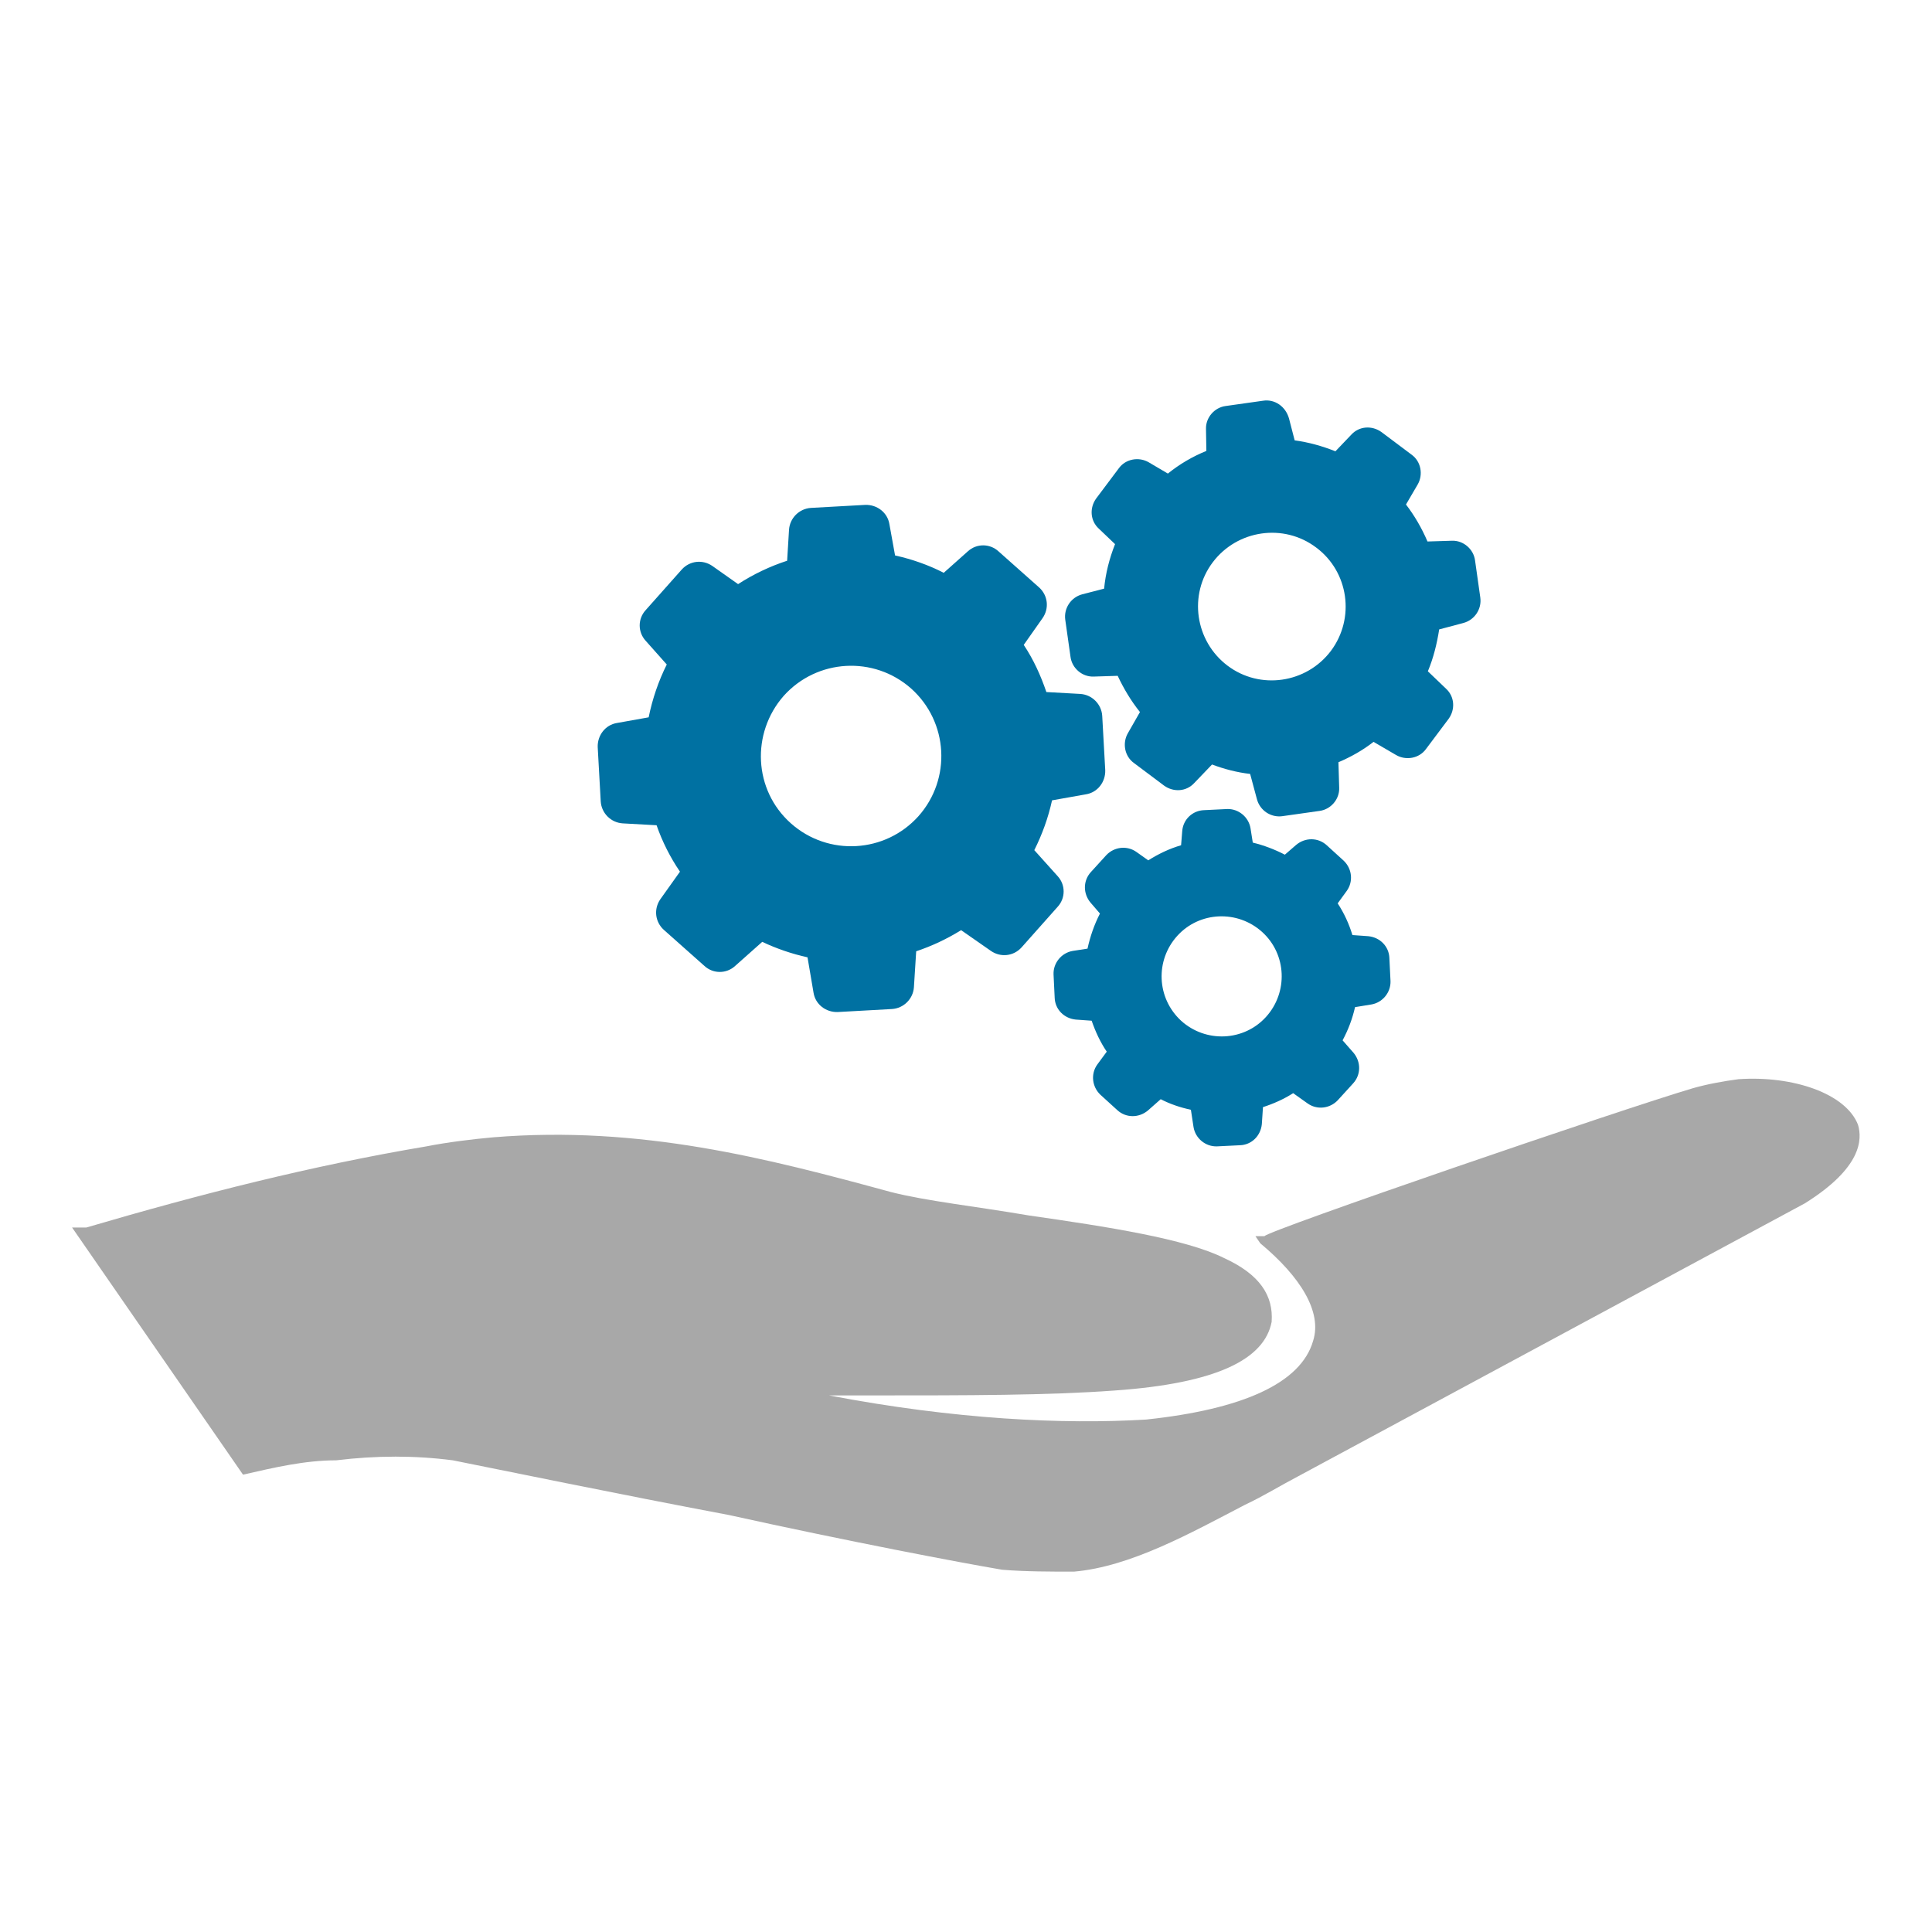 <?xml version="1.0" encoding="utf-8"?>
<!-- Generator: Adobe Illustrator 23.0.1, SVG Export Plug-In . SVG Version: 6.00 Build 0)  -->
<svg version="1.1" id="Capa_1" xmlns="http://www.w3.org/2000/svg" xmlns:xlink="http://www.w3.org/1999/xlink" x="0px" y="0px"
	 viewBox="0 0 512 512" style="enable-background:new 0 0 512 512;" xml:space="preserve">
<style type="text/css">
	.st0{fill-rule:evenodd;clip-rule:evenodd;fill:#A8A8A8;}
	.st1{fill:#0071A2;}
</style>
<path class="st0" d="M492.4,298.1c-3.2-8.3-17.2-13.1-31.7-12.1c-3.8,0.5-8.3,1.3-12.1,2.4c-19,5.6-112.9,37.8-113.5,39.2h-2.4
	l1.3,1.9c10.7,8.9,16.4,18.2,14,25.8c-3.2,11.3-18.8,18.2-44.3,20.9c-22,1.3-50.4,0-84-6.4c3.8,0,7.5,0,12.1,0
	c23.9,0,46.1,0,63.6-1.3c27.1-1.9,39.7-8.3,41.6-18.2c0.5-7-3.2-12.6-12.6-16.9c-10.2-5.1-30.9-8.3-51.8-11.3
	c-14-2.4-27.1-3.8-36.5-6.2c-32.7-8.9-66.3-17.7-105.4-14.5c-5.6,0.5-12.1,1.3-17.7,2.4c-30.3,5.1-59.8,12.6-90.1,21.5h-3.8
	l45.3,65.5c8.3-1.9,16.4-3.8,24.7-3.8c10.7-1.3,20.9-1.3,30.9,0c12.1,2.4,43.5,8.9,73.2,14.5c31.7,7,61.2,12.6,72.4,14.5
	c6.2,0.5,12.6,0.5,19,0.5c15-1.3,30.9-10.2,45.3-17.7c5.1-2.4,9.4-5.1,14-7.5l134.4-72.4C493.5,309.4,493.5,301.9,492.4,298.1
	L492.4,298.1z"/>
<g>
	<path class="st1" d="M202,249.6c3.8,1.8,7.9,3.2,12,4.1l1.6,9.4c0.5,3.1,3.3,5.2,6.4,5.1l14.4-0.8c3.1-0.2,5.6-2.7,5.8-5.8l0.6-9.5
		c4.2-1.4,8.2-3.3,11.9-5.6l7.9,5.5c2.6,1.8,6,1.4,8.1-0.9l9.6-10.8c2.1-2.3,2.1-5.8,0-8.1l-6.2-6.9c2.1-4.2,3.7-8.6,4.7-13.2l9-1.6
		c3.1-0.5,5.2-3.3,5.1-6.4l-0.8-14.4c-0.2-3.1-2.7-5.6-5.8-5.8l-9-0.5c-1.5-4.4-3.4-8.6-6-12.5l5-7.1c1.8-2.6,1.4-6-0.9-8.1
		l-10.8-9.6c-2.3-2.1-5.8-2.1-8.1,0l-6.4,5.7c-4.1-2.1-8.4-3.6-12.9-4.6l-1.5-8.3c-0.5-3.1-3.3-5.2-6.4-5.1l-14.4,0.8
		c-3.1,0.2-5.6,2.7-5.8,5.8l-0.5,8.2c-4.6,1.5-9,3.6-13,6.2l-6.8-4.8c-2.6-1.8-6-1.4-8.1,0.9l-9.6,10.8c-2.1,2.3-2.1,5.8,0,8.1
		l5.6,6.3c-2.2,4.4-3.8,9.1-4.8,14l-8.4,1.5c-3.1,0.5-5.2,3.3-5.1,6.4l0.8,14.4c0.2,3.1,2.7,5.6,5.8,5.8l9,0.5
		c1.5,4.3,3.6,8.5,6.2,12.3l-5.2,7.3c-1.8,2.6-1.4,6,0.9,8.1l10.8,9.6c2.3,2.1,5.8,2.1,8.1,0L202,249.6z M207.7,184.4
		c8.8-9.8,23.9-10.7,33.8-1.9c9.8,8.8,10.7,23.9,1.9,33.8c-8.8,9.8-23.9,10.7-33.8,1.9S199,194.3,207.7,184.4z"/>
	<path class="st1" d="M334.7,106.2l-9.9,1.4c-3,0.4-5.3,3.1-5.2,6.1l0.1,5.8c-3.7,1.5-7.1,3.5-10.2,6l-5.1-3
		c-2.6-1.5-6.1-0.9-7.9,1.6l-6,8c-1.8,2.5-1.6,5.9,0.7,8l4.3,4.1c-1.5,3.8-2.5,7.7-2.9,11.8l-5.8,1.5c-3,0.8-4.9,3.7-4.5,6.7
		l1.4,9.9c0.4,3,3.1,5.3,6.1,5.2l6.4-0.2c1.6,3.4,3.5,6.6,5.9,9.6l-3.2,5.6c-1.5,2.6-0.9,6.1,1.6,7.9l8,6c2.5,1.8,5.9,1.6,8-0.7
		l4.7-4.9c3.2,1.2,6.6,2.1,10.1,2.5l1.8,6.7c0.8,3,3.7,4.9,6.7,4.5l9.9-1.4c3-0.4,5.3-3.1,5.2-6.1l-0.2-6.8c3.3-1.4,6.5-3.2,9.3-5.4
		l6,3.5c2.6,1.5,6.1,0.9,7.9-1.6l6-8c1.8-2.5,1.6-5.9-0.7-8l-4.8-4.6c1.5-3.6,2.4-7.3,3-11.1l6.4-1.7c3-0.8,4.9-3.7,4.5-6.7
		l-1.4-9.9c-0.4-3-3.1-5.3-6.1-5.2l-6.5,0.2c-1.5-3.5-3.4-6.8-5.7-9.8l3.1-5.3c1.5-2.6,0.9-6.1-1.6-7.9l-8-6c-2.5-1.8-5.9-1.6-8,0.7
		l-4.2,4.4c-3.5-1.4-7.1-2.4-10.8-2.9l-1.5-5.8C340.7,107.7,337.8,105.7,334.7,106.2z M352.7,172.5c-6.5,8.6-18.8,10.4-27.4,3.9
		c-8.6-6.5-10.4-18.8-3.9-27.4c6.5-8.6,18.8-10.4,27.4-3.9C357.4,151.5,359.2,163.8,352.7,172.5z"/>
	<path class="st1" d="M290.8,282.1c-1.8,2.5-1.4,5.9,0.8,8l4.5,4.1c2.3,2.1,5.7,2.1,8.1,0.1l3.4-3c2.5,1.3,5.2,2.2,8,2.8l0.7,4.6
		c0.5,3,3.2,5.2,6.2,5.1l6.1-0.3c3.1-0.1,5.5-2.5,5.8-5.6l0.3-4.5c2.8-0.9,5.5-2.1,8-3.7l3.8,2.7c2.5,1.8,5.9,1.4,8-0.8l4.1-4.5
		c2.1-2.3,2.1-5.7,0.1-8.1l-2.9-3.3c1.5-2.8,2.6-5.7,3.3-8.8l4.3-0.7c3-0.5,5.2-3.2,5.1-6.2l-0.3-6.1c-0.1-3.1-2.5-5.5-5.6-5.8
		l-4.2-0.3c-0.9-3-2.2-5.8-3.9-8.4l2.4-3.3c1.8-2.5,1.4-5.9-0.8-8l-4.5-4.1c-2.3-2.1-5.7-2.1-8.1-0.1l-3,2.6
		c-2.7-1.4-5.6-2.5-8.5-3.2l-0.6-3.8c-0.5-3-3.2-5.2-6.2-5.1l-6.1,0.3c-3.1,0.1-5.6,2.5-5.8,5.6L313,224c-3.1,0.9-6,2.3-8.7,4
		l-3.1-2.2c-2.5-1.8-5.9-1.4-8,0.8l-4.1,4.5c-2.1,2.3-2.1,5.7-0.1,8.1l2.5,2.9c-1.5,2.9-2.6,6.1-3.3,9.3l-3.9,0.6
		c-3,0.5-5.2,3.2-5.1,6.2l0.3,6.2c0.1,3.1,2.5,5.5,5.6,5.8l4.2,0.3c1,2.9,2.3,5.7,4,8.2L290.8,282.1z M312,248
		c5.9-6.5,16-6.9,22.5-1c6.5,5.9,6.9,16,1,22.5c-5.9,6.5-16,6.9-22.5,1C306.5,264.5,306.1,254.5,312,248z"/>
</g>
</svg>
